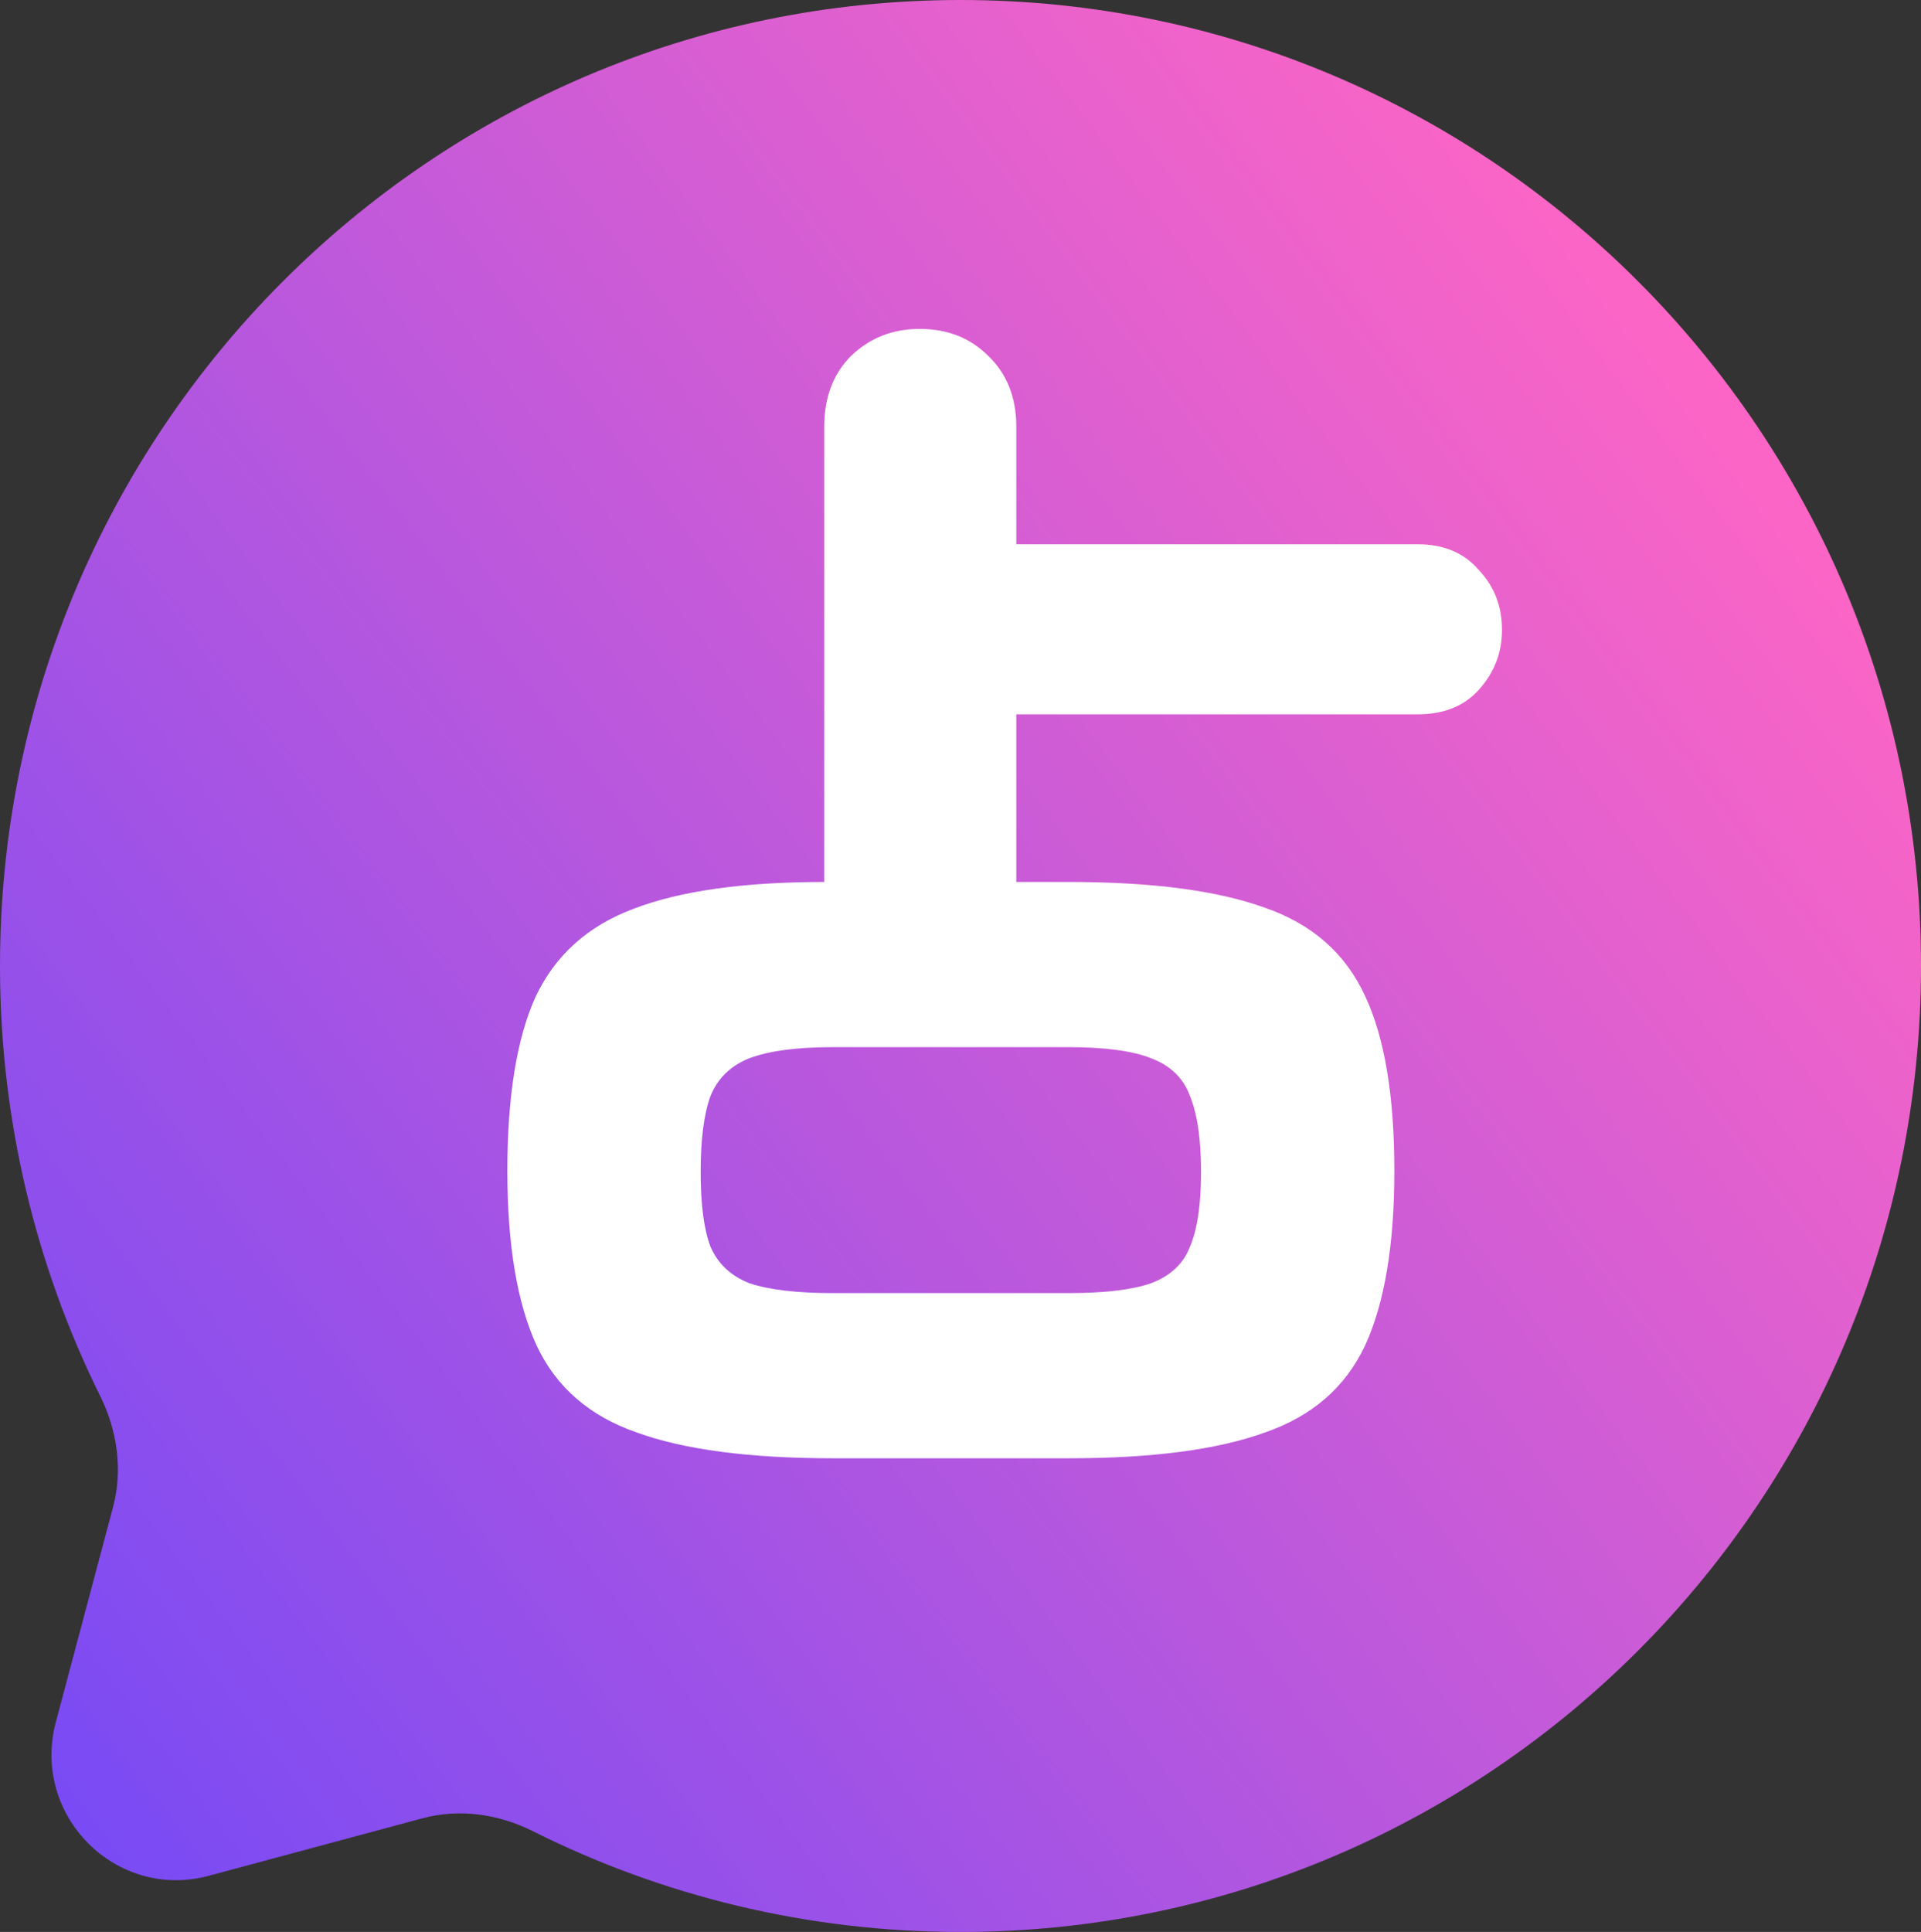 <svg width="179" height="180" viewBox="0 0 179 180" fill="none" xmlns="http://www.w3.org/2000/svg">
<rect x="0" y="0" width="179" height="180" fill="#333333" stroke="none"/>
<path d="M89.5 180C138.929 180 179 139.705 179 90C179 40.294 138.929 0 89.5 0C40.071 0 0 40.294 0 90C0 104.397 3.362 118.004 9.339 130.072C10.927 133.279 11.456 136.945 10.535 140.405L5.205 160.44C2.89 169.137 10.803 177.093 19.451 174.767L39.374 169.406C42.816 168.48 46.461 169.012 49.65 170.608C61.651 176.62 75.183 180 89.5 180Z" fill="url(#paint0_linear_114_106)"/>
<path d="M77.6 135.866C69.848 135.866 63.768 135.068 59.36 133.472C54.952 131.952 51.836 129.254 50.012 125.378C48.188 121.426 47.276 115.992 47.276 109.076C47.276 102.16 48.15 96.764 49.898 92.888C51.722 89.012 54.762 86.276 59.018 84.68C63.35 83.008 69.278 82.172 76.802 82.172V39.764C76.802 37.028 77.638 34.824 79.31 33.152C81.058 31.48 83.186 30.644 85.694 30.644C88.278 30.644 90.406 31.48 92.078 33.152C93.826 34.824 94.7 37.028 94.7 39.764V50.708H132.092C134.524 50.708 136.424 51.506 137.792 53.102C139.236 54.622 139.958 56.484 139.958 58.688C139.958 60.816 139.236 62.678 137.792 64.274C136.424 65.794 134.524 66.554 132.092 66.554H94.7V82.172H99.602C107.354 82.172 113.434 82.97 117.842 84.566C122.25 86.086 125.366 88.822 127.19 92.774C129.014 96.65 129.926 102.084 129.926 109.076C129.926 115.992 129.014 121.426 127.19 125.378C125.366 129.254 122.25 131.952 117.842 133.472C113.434 135.068 107.354 135.866 99.602 135.866H77.6ZM77.6 120.476H99.602C102.946 120.476 105.492 120.172 107.24 119.564C109.064 118.88 110.28 117.74 110.888 116.144C111.572 114.548 111.914 112.23 111.914 109.19C111.914 106.15 111.572 103.794 110.888 102.122C110.28 100.45 109.064 99.272 107.24 98.588C105.492 97.904 102.946 97.562 99.602 97.562H77.6C74.256 97.562 71.672 97.904 69.848 98.588C68.1 99.272 66.884 100.45 66.2 102.122C65.592 103.794 65.288 106.15 65.288 109.19C65.288 112.23 65.592 114.548 66.2 116.144C66.884 117.74 68.1 118.88 69.848 119.564C71.672 120.172 74.256 120.476 77.6 120.476Z" fill="white"/>
<defs>
<linearGradient id="paint0_linear_114_106" x1="168.5" y1="39.5" x2="2.55066e-07" y2="167" gradientUnits="userSpaceOnUse">
<stop stop-color="#FF66C4"/>
<stop offset="1" stop-color="#774AF5"/>
</linearGradient>
</defs>
</svg>
